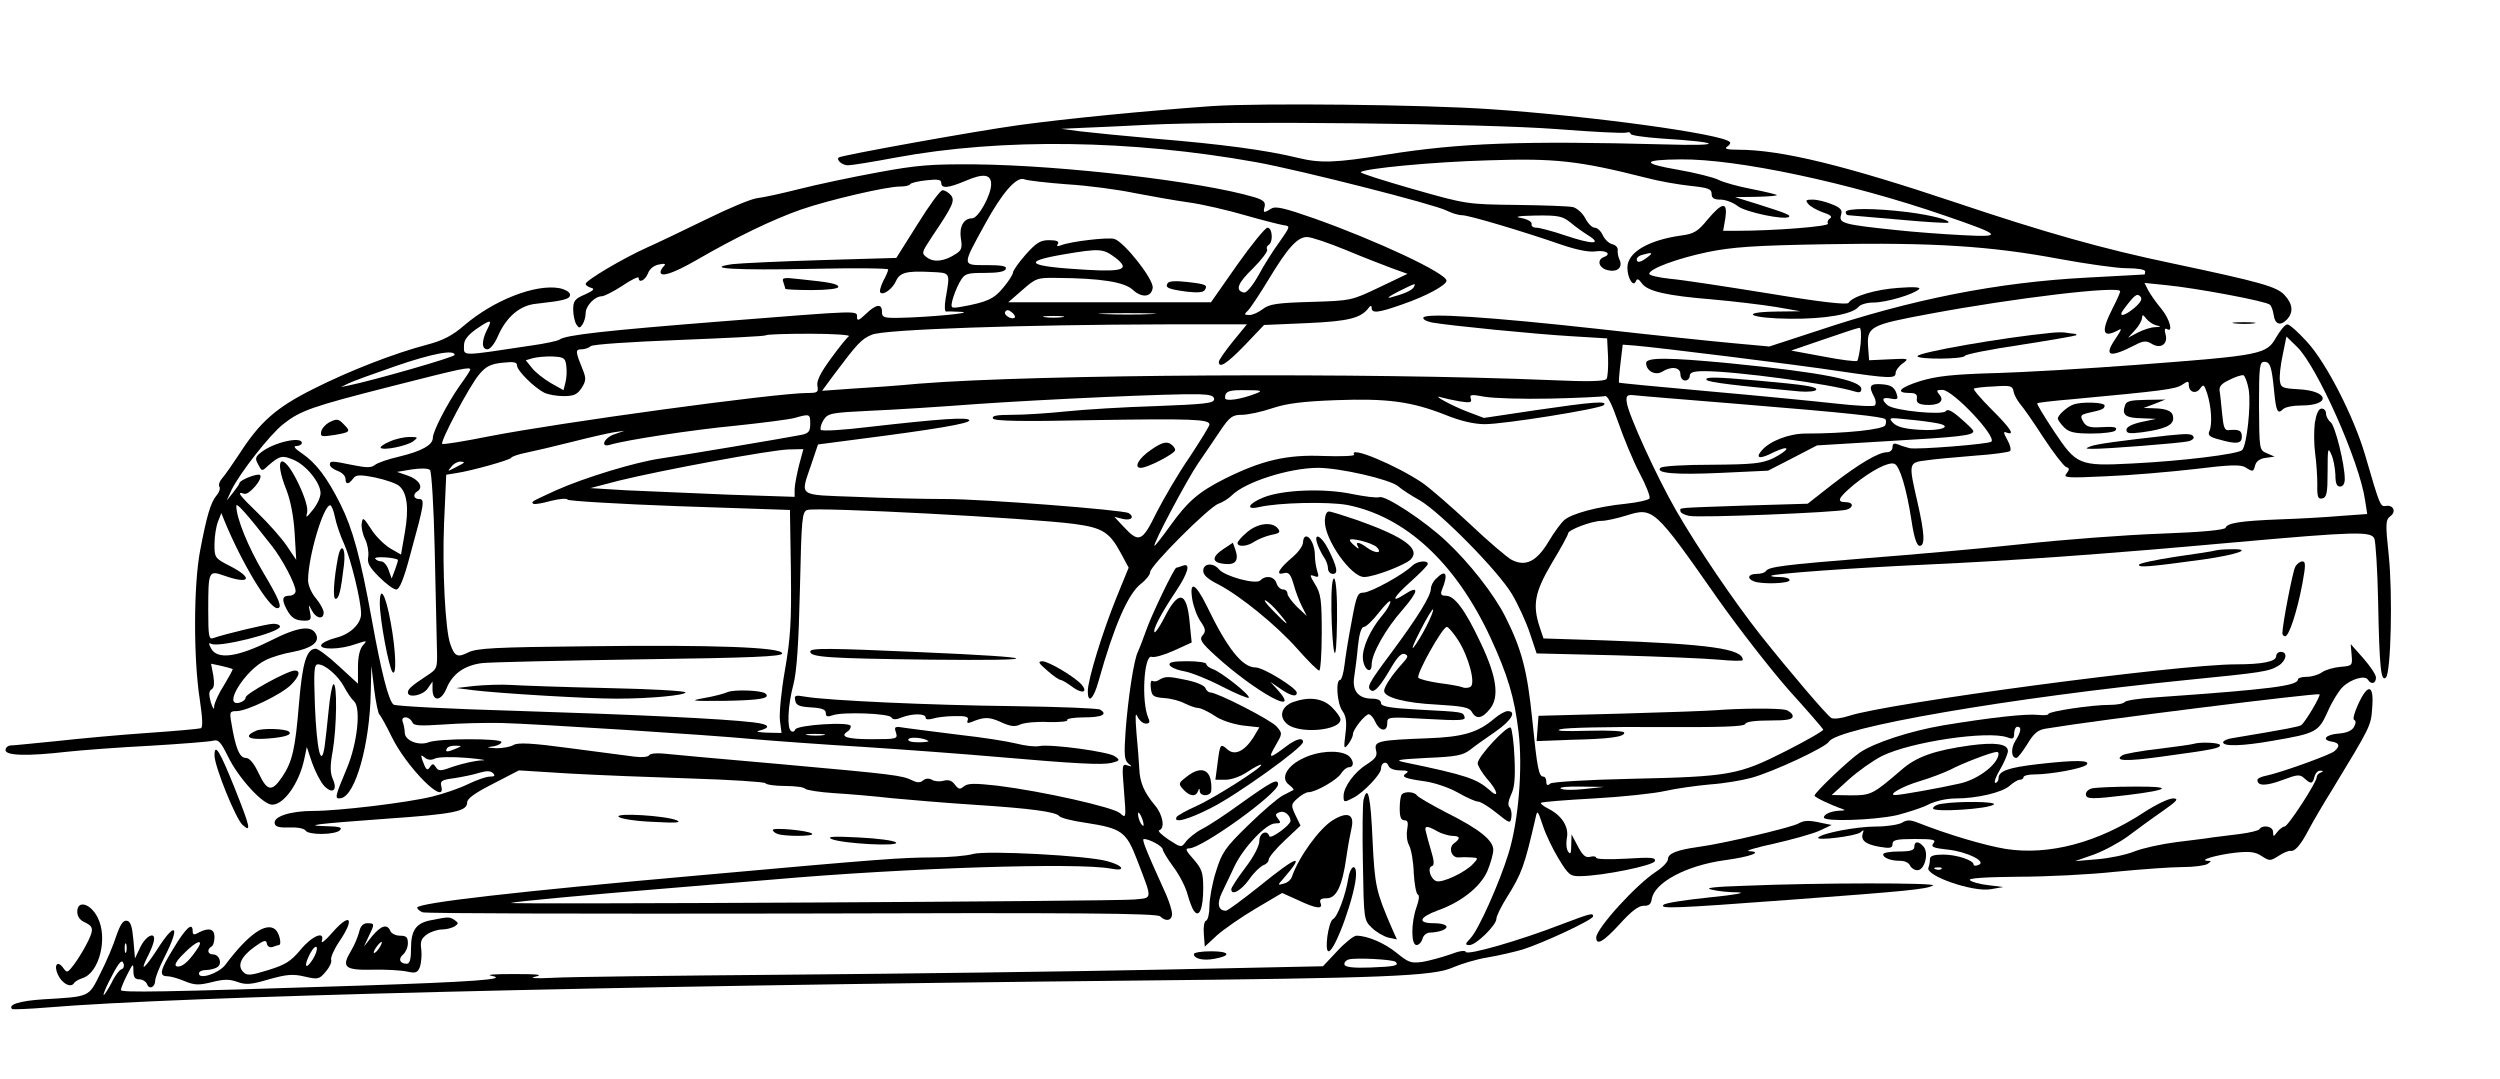 <?xml version="1.0" encoding="UTF-8" standalone="yes"?>
<svg version="1.0" xmlns="http://www.w3.org/2000/svg" width="600pt" height="259pt" viewBox="0 0 800 346" preserveAspectRatio="xMidYMid meet">
  <g transform="translate(0,346) scale(0.1,-0.1)" fill="#000000" stroke="none">
    <path d="M3880 3120 c-210 -15 -467 -40 -620 -61 -139 -19 -571 -97 -579 -104
-8 -8 12 -25 30 -25 11 0 80 11 154 25 341 63 754 57 1155 -15 143 -26 571
-135 610 -155 16 -8 38 -15 50 -15 22 0 196 -52 320 -95 47 -16 87 -24 107
-21 34 5 54 -8 28 -18 -24 -9 -17 -35 11 -42 31 -8 50 8 39 33 -5 10 -7 24 -6
31 1 8 -6 16 -17 19 -11 2 -25 16 -31 29 -6 13 -17 24 -26 24 -8 0 -21 13 -30
30 -8 16 -26 32 -39 36 -13 3 -95 6 -182 7 -158 2 -160 2 -332 51 -94 27 -170
51 -167 54 12 12 232 33 410 38 212 7 288 -1 505 -56 41 -11 105 -22 143 -26
56 -6 67 -10 67 -25 0 -14 7 -19 29 -19 15 0 40 -9 55 -21 24 -19 152 -46 164
-34 6 5 -7 11 -102 41 l-71 22 69 1 c38 1 67 3 65 6 -3 2 -40 11 -81 19 -42 8
-89 21 -105 29 -15 8 -75 23 -132 33 -117 20 -114 32 9 33 181 2 543 -75 847
-180 184 -63 190 -70 58 -63 -60 3 -155 10 -210 16 -173 18 -188 22 -180 49 5
15 -1 23 -29 34 -19 8 -47 15 -62 15 -22 0 -24 -2 -14 -14 6 -8 28 -20 47 -27
23 -7 31 -14 23 -19 -7 -4 -10 -12 -7 -17 6 -9 -172 -23 -292 -23 l-44 0 7 40
c8 54 -9 53 -57 -4 -31 -38 -44 -46 -84 -51 -106 -15 -173 -54 -173 -103 0
-34 19 -64 27 -44 4 10 9 8 19 -6 18 -26 79 -40 226 -52 68 -6 159 -17 203
-24 l80 -14 -80 -1 c-122 -2 -80 -22 47 -23 111 -1 199 14 219 38 6 8 28 14
48 14 40 0 129 26 146 43 7 6 -16 8 -66 4 -74 -5 -147 -27 -160 -48 -4 -7 -87
2 -255 30 -137 22 -279 44 -316 47 -38 4 -68 11 -68 16 0 16 88 49 188 70 80
16 148 21 383 25 339 6 524 -6 743 -47 87 -16 185 -30 217 -30 33 0 59 -4 59
-10 0 -5 -1 -10 -2 -10 -2 0 -84 -5 -183 -10 -288 -15 -563 -69 -870 -172
l-150 -49 -120 11 c-66 6 -257 26 -425 45 -354 39 -554 52 -564 37 -3 -5 8
-12 27 -16 57 -10 328 -37 447 -44 l115 -7 3 -60 c1 -33 -1 -65 -5 -70 -6 -8
-62 -9 -173 -4 -596 25 -1653 19 -2030 -11 -63 -6 -159 -13 -214 -16 l-98 -7
36 49 c78 104 90 117 124 131 40 17 485 32 940 33 l262 0 -45 -55 c-25 -31
-45 -60 -45 -65 0 -23 26 -6 84 54 l61 64 138 6 c135 6 174 16 199 51 5 6 8 5
8 -2 0 -19 22 -16 101 12 75 26 139 61 139 75 0 24 -225 129 -425 200 -95 33
-123 40 -137 31 -24 -15 -27 -14 -21 7 3 14 -4 21 -34 30 -168 50 -612 102
-893 105 -142 1 -186 -2 -315 -26 -82 -15 -195 -39 -250 -53 -55 -14 -115 -27
-133 -29 -18 -1 -92 -32 -165 -68 -72 -35 -157 -76 -189 -90 -76 -34 -198
-106 -198 -117 0 -5 8 -10 18 -13 12 -3 7 -9 -20 -21 -33 -14 -38 -21 -38 -49
0 -17 5 -39 10 -47 9 -13 11 -13 20 0 5 8 10 24 10 36 0 23 29 54 51 54 8 0
38 15 67 34 28 19 52 31 52 25 0 -18 21 -8 30 15 5 14 19 25 35 28 19 4 23 2
16 -5 -6 -6 -11 -15 -11 -19 0 -18 40 -5 115 38 128 74 244 130 335 162 90 31
278 75 320 74 14 0 27 3 30 7 3 5 26 10 53 13 36 4 47 2 47 -8 0 -20 23 -17
80 7 56 24 80 20 80 -12 0 -34 -41 -109 -61 -109 -27 0 -42 -27 -36 -65 5 -29
2 -38 -16 -49 -36 -24 -70 -28 -92 -12 -19 14 -19 15 16 68 66 98 74 115 60
132 -8 9 -19 16 -27 16 -7 0 -43 -49 -80 -109 l-68 -108 -241 -7 c-132 -4
-260 -10 -285 -13 -95 -14 13 -20 258 -15 133 3 242 2 242 -2 0 -4 -7 -21 -16
-37 -8 -17 -13 -34 -9 -37 9 -10 39 12 50 37 12 27 34 33 110 29 66 -3 64 1
49 -86 -4 -24 -3 -42 2 -41 5 1 27 0 49 -1 44 -3 -102 -17 -197 -19 -52 -1
-58 1 -58 19 0 28 -19 25 -52 -7 -22 -21 -28 -23 -28 -10 0 22 16 22 -429 -13
-379 -30 -506 -44 -525 -59 -6 -4 -47 -13 -91 -19 -232 -35 -215 -35 -215 2 0
16 13 32 38 50 48 33 54 33 36 -1 -18 -36 -18 -63 1 -63 9 0 24 19 34 43 27
61 70 98 122 103 90 10 109 15 109 29 0 8 -15 17 -34 21 -77 14 -210 -38 -305
-119 -38 -33 -69 -49 -119 -62 -106 -28 -248 -83 -365 -142 -118 -59 -171
-105 -237 -208 -22 -33 -46 -68 -55 -78 -9 -10 -13 -22 -9 -28 3 -6 -1 -18 -9
-27 -19 -22 -32 -66 -53 -177 -21 -109 -22 -345 -1 -479 9 -61 10 -89 3 -91
-6 -2 -83 -9 -171 -15 -88 -6 -218 -18 -290 -26 -72 -7 -138 -14 -147 -14 -10
0 -18 -7 -18 -15 0 -18 70 -20 200 -5 47 5 166 14 265 19 99 6 189 13 200 16
17 5 25 -3 48 -50 34 -70 112 -155 142 -155 38 0 87 70 103 147 l8 38 17 -51
c10 -28 27 -61 38 -73 27 -29 45 -15 28 22 -8 19 -9 41 0 89 13 76 15 222 2
214 -4 -3 -11 -40 -15 -83 -4 -43 -10 -95 -13 -117 -11 -71 -25 -11 -31 130
-4 115 -3 134 10 134 23 0 66 -38 84 -73 9 -17 23 -38 32 -46 22 -22 10 -134
-23 -213 -40 -95 -41 -101 -19 -97 46 9 92 173 95 339 l2 85 9 -75 c5 -41 13
-77 16 -80 4 -3 22 -35 40 -72 48 -99 177 -228 159 -158 -4 16 2 20 42 25 25
4 61 11 79 17 24 7 37 7 45 -1 8 -8 5 -11 -10 -11 -12 0 -43 -11 -70 -24 -26
-13 -78 -31 -115 -40 -82 -20 -300 -46 -382 -46 -72 0 -128 -18 -123 -40 2
-11 14 -14 47 -13 26 1 47 -3 52 -10 9 -15 95 -14 110 1 9 9 -1 12 -42 13 -78
2 -42 7 191 24 219 15 259 24 259 52 0 13 26 31 83 60 l83 43 160 -10 c87 -5
264 -12 392 -16 128 -4 235 -11 238 -15 3 -5 32 -9 64 -9 32 0 61 -4 64 -9 3
-4 45 -11 93 -14 49 -3 131 -10 183 -16 52 -5 170 -15 262 -21 187 -12 267
-23 277 -37 3 -5 41 -15 84 -21 116 -18 130 -28 165 -119 50 -131 51 -121 -10
-127 -60 -6 -2021 -16 -1998 -11 17 5 271 28 480 45 74 6 236 20 360 30 433
38 982 55 1084 35 50 -10 41 10 -12 24 -64 18 -388 35 -430 23 -20 -6 -79 -11
-131 -11 -102 -1 -153 -4 -741 -57 -588 -52 -910 -89 -910 -104 0 -5 8 -11 17
-15 10 -4 543 -5 1185 -4 914 3 1170 1 1180 -9 18 -18 38 -14 38 8 0 11 -9 39
-19 62 -67 148 -79 178 -71 178 17 0 60 -23 60 -33 0 -5 15 -30 34 -56 19 -25
39 -64 45 -86 6 -22 15 -47 21 -55 17 -25 30 7 30 72 0 50 -4 62 -31 93 -25
28 -28 35 -14 35 41 0 285 176 285 205 0 21 -20 10 -125 -65 -44 -32 -97 -67
-119 -78 -21 -11 -44 -30 -52 -41 -14 -19 -15 -19 -55 7 -22 15 -36 28 -30 30
19 6 12 49 -13 79 -36 43 -49 74 -51 118 -1 22 -5 74 -9 115 -4 53 -4 68 3 53
6 -13 18 -23 27 -23 12 0 14 5 8 18 -23 52 -14 205 11 196 8 -3 40 6 71 20
l57 26 -6 60 c-9 106 -36 111 -83 17 -14 -27 -28 -47 -30 -44 -7 7 21 60 67
129 41 61 50 95 23 84 -9 -3 -17 -6 -20 -6 -7 0 -81 -154 -98 -204 -9 -26 -21
-56 -25 -65 -13 -23 -32 -149 -40 -256 -5 -74 -4 -92 9 -103 13 -10 13 -11 -3
-6 -17 6 -18 1 -11 -82 7 -88 7 -89 -13 -71 -22 19 -248 70 -393 88 -73 8 -94
8 -107 -2 -13 -11 -17 -10 -29 5 -9 13 -20 17 -36 13 -13 -4 -30 -2 -38 3 -9
5 -19 5 -28 -2 -9 -8 -19 -8 -35 0 -33 16 -55 19 -422 52 -187 16 -357 32
-377 34 -21 2 -41 0 -44 -5 -3 -6 -24 -8 -47 -5 -23 3 -116 15 -206 27 -126
17 -169 19 -183 10 -10 -6 -35 -10 -55 -10 -31 2 -33 3 -10 6 15 2 27 9 27 14
0 12 -202 12 -234 -1 -32 -12 -76 6 -76 31 0 9 -3 24 -6 33 -4 10 -1 16 9 16
8 0 17 -7 21 -15 4 -12 21 -13 98 -8 51 4 136 6 188 5 114 -3 663 -38 810 -52
58 -5 218 -17 355 -25 138 -9 324 -23 415 -31 265 -23 345 -27 376 -20 27 7
28 9 11 21 -20 15 -205 40 -242 33 -14 -3 -47 1 -74 8 -28 7 -110 20 -183 28
-73 9 -150 19 -172 22 -35 6 -38 5 -31 -15 6 -20 3 -21 -79 -21 -78 0 -103 8
-76 25 6 3 10 11 10 17 0 15 -173 4 -178 -11 -2 -6 -8 -9 -13 -5 -14 8 -11 82
7 149 11 42 17 133 21 307 5 229 7 248 24 253 31 10 714 -26 857 -45 88 -12
111 -26 146 -90 l27 -50 -40 -98 c-44 -109 -91 -261 -91 -298 0 -43 19 -25 35
34 49 175 94 278 135 310 17 13 30 30 30 38 0 20 189 209 219 219 12 4 32 16
43 27 43 43 185 88 276 88 70 0 231 -37 257 -59 11 -10 42 -30 69 -45 66 -38
253 -228 296 -301 19 -32 45 -88 57 -124 l22 -66 253 -6 c139 -4 288 -10 331
-14 42 -4 77 -5 77 -1 0 36 -107 51 -447 63 l-192 6 -12 36 c-24 72 -16 113
39 206 29 48 52 90 52 95 0 11 76 40 107 40 14 0 50 8 79 17 87 27 89 26 294
-267 67 -95 170 -227 228 -293 59 -65 108 -122 110 -126 1 -4 -53 -35 -120
-69 -152 -77 -179 -82 -498 -89 -139 -3 -250 -10 -257 -15 -9 -8 -13 -6 -13 6
0 9 -4 16 -9 16 -15 0 -20 24 -36 183 -16 158 -34 226 -87 331 -36 71 -115
172 -189 241 -70 66 -196 148 -214 141 -8 -3 -47 2 -87 10 -89 19 -224 14
-285 -11 -48 -19 -59 -41 -15 -31 64 15 223 18 284 7 186 -37 346 -184 458
-423 56 -121 78 -194 91 -304 14 -117 0 -286 -32 -390 -29 -94 -96 -245 -122
-272 -18 -19 -18 -22 -3 -22 21 0 86 64 86 84 0 9 15 39 33 68 49 78 57 102
92 253 6 29 7 29 24 -22 9 -28 32 -76 51 -107 31 -51 37 -56 70 -55 72 1 233
34 238 48 4 12 -12 13 -92 8 -53 -3 -96 -2 -96 3 0 4 -9 6 -19 3 -15 -4 -24 4
-40 34 l-20 38 -1 -35 c0 -27 -3 -31 -10 -20 -6 8 -7 28 -4 43 7 35 -15 71
-57 93 -17 8 -29 18 -26 20 2 3 78 9 169 14 91 5 194 16 229 24 35 8 100 17
144 21 44 3 103 13 132 21 70 19 239 98 249 116 28 46 581 141 1149 198 242
24 262 27 293 46 25 16 30 44 7 44 -8 0 -15 -6 -15 -14 0 -17 -44 -26 -129
-26 -187 0 -1115 -124 -1240 -165 -24 -8 -49 -11 -57 -7 -14 8 -131 145 -228
267 -85 108 -201 279 -269 397 -63 109 -155 311 -159 348 -3 21 1 25 22 23 14
-2 165 -14 335 -28 355 -29 464 -41 472 -49 3 -3 3 -11 0 -19 -5 -14 -128 -27
-255 -27 -54 0 -116 -24 -142 -55 -21 -25 -5 -28 39 -5 23 11 41 16 41 11 0
-5 -19 -18 -42 -30 -37 -17 -64 -20 -198 -21 -85 0 -158 -4 -164 -10 -17 -17
47 -23 196 -16 l149 7 78 40 79 41 232 14 c226 13 271 18 269 32 0 4 -19 22
-41 41 -27 24 -42 31 -47 23 -9 -14 -166 1 -187 19 -21 18 -17 27 11 21 23 -4
24 -2 17 19 -7 18 -18 25 -46 27 -38 3 -44 -5 -25 -40 6 -11 7 -24 2 -28 -4
-4 -60 -1 -123 6 -63 7 -245 25 -404 39 -159 14 -291 27 -293 28 -1 2 1 30 5
63 l7 59 40 -3 c72 -6 517 -61 655 -82 162 -24 180 -24 180 -6 0 8 10 22 23
31 21 16 19 16 -43 13 l-65 -3 -3 40 c-5 68 4 73 198 109 273 51 610 91 610
72 0 -4 -11 -29 -25 -56 -37 -73 -32 -95 16 -70 16 9 15 6 -6 -26 -39 -57 -20
-63 65 -19 23 12 34 13 49 4 29 -19 54 -4 47 27 -5 17 -3 23 4 19 21 -13 9 32
-18 65 -16 19 -35 46 -42 59 l-12 24 68 -7 c95 -9 325 -52 334 -63 5 -4 10
-19 12 -32 4 -31 21 -37 42 -16 22 23 20 50 -7 79 -25 27 -74 41 -357 101
-226 47 -412 100 -695 195 -355 119 -561 170 -700 170 -35 0 -46 3 -35 10 8 5
12 12 8 15 -25 26 -451 84 -768 105 -216 15 -740 20 -890 10z m1105 -74 c115
-9 215 -14 222 -11 7 2 13 1 13 -4 0 -5 44 -11 98 -15 197 -12 206 -25 12 -19
-457 12 -656 5 -894 -33 -162 -26 -209 -28 -283 -10 -102 25 -247 44 -453 61
-102 9 -212 20 -245 24 l-60 8 65 3 c36 1 133 6 215 10 256 13 1076 4 1310
-14z m-1570 -177 c66 -4 163 -17 215 -28 52 -10 131 -24 174 -30 44 -6 125
-25 180 -41 56 -16 111 -30 124 -32 22 -3 21 -4 -13 -53 -20 -27 -51 -76 -68
-108 -19 -34 -38 -56 -46 -55 -30 6 -21 30 29 78 28 28 48 55 45 60 -3 5 -1
11 5 15 15 9 12 55 -4 55 -7 0 -51 -54 -97 -119 l-84 -120 -325 0 -325 0 45
39 c43 38 48 40 110 39 141 -1 217 -13 244 -38 29 -27 60 -24 64 6 4 27 -91
147 -123 157 -20 6 -139 -8 -170 -20 -13 -5 -16 -4 -11 4 5 8 -4 12 -28 12
-28 0 -41 -8 -75 -46 -23 -26 -41 -52 -41 -58 0 -6 -14 -28 -31 -48 -29 -36
-52 -47 -137 -62 -31 -5 -32 -4 -26 22 4 15 14 41 23 57 16 28 21 30 81 30 41
0 65 4 67 13 4 9 -13 12 -62 12 -79 0 -79 -4 -6 129 56 103 103 157 128 146
10 -4 72 -11 138 -16z m1612 -122 c15 -13 42 -32 58 -42 46 -29 12 -29 -74 0
-41 14 -83 25 -93 25 -10 0 -17 5 -15 12 1 7 -13 15 -33 19 -25 4 -11 7 47 8
71 1 85 -2 110 -22z m-721 -88 c55 -23 122 -49 149 -59 l50 -18 -90 -43 c-90
-43 -91 -43 -220 -47 -108 -3 -134 -7 -154 -23 -13 -10 -32 -19 -43 -19 -17 0
-18 2 -4 15 8 8 37 52 65 98 62 103 93 137 124 137 14 0 69 -19 123 -41z
m-738 -25 c48 -37 28 -46 -93 -39 -191 11 -211 26 -69 50 113 19 123 18 162
-11z m1706 1 c-22 -17 -34 -19 -34 -6 0 5 8 12 18 14 32 9 36 7 16 -8z m-749
-96 c-7 -11 -33 -22 -75 -33 -14 -3 -2 5 25 19 57 28 58 29 50 14z m2312 -65
c-33 -28 -56 -33 -36 -6 36 48 43 52 53 42 8 -8 3 -18 -17 -36z m-3591 -32
c-9 -9 -37 8 -31 18 5 8 11 7 21 -1 8 -6 12 -14 10 -17z m437 11 c-40 -2 -107
-2 -150 0 -43 1 -10 3 72 3 83 0 118 -2 78 -3z m-285 -10 c-16 -2 -40 -2 -55
0 -16 2 -3 4 27 4 30 0 43 -2 28 -4z m3507 -26 c18 -4 17 -5 -3 -6 -13 0 -37
-8 -55 -17 l-32 -17 23 25 c12 13 22 31 22 39 1 11 3 11 13 -2 7 -9 21 -19 32
-22z m-947 -57 c-3 -28 -8 -53 -11 -57 -4 -3 -53 3 -109 14 l-103 19 105 36
c58 20 109 37 114 37 5 1 6 -22 4 -49z m-3244 22 c-6 -4 -32 -36 -58 -72 -33
-45 -46 -71 -43 -87 4 -21 0 -23 -32 -23 -100 0 -796 -95 -1021 -139 -80 -16
-147 -27 -150 -24 -7 7 88 187 119 223 21 25 36 33 74 37 37 4 47 2 47 -9 0
-16 54 -70 87 -87 12 -6 40 -11 62 -11 33 0 44 5 58 26 14 22 15 31 4 58 -24
59 -25 66 -4 66 10 0 24 5 29 10 6 6 129 14 284 20 150 6 276 12 278 15 3 3
66 5 141 5 75 0 131 -4 125 -8z m-1264 -60 c0 -7 -258 -81 -340 -98 l-25 -5
25 12 c14 7 81 31 150 55 119 41 190 54 190 36z m358 -36 c2 -15 1 -39 -3 -53
l-6 -24 -41 23 c-22 13 -49 34 -60 48 l-20 25 24 7 c12 3 41 6 63 5 36 -2 40
-5 43 -31z m-308 -11 c0 -3 -15 -26 -34 -52 -40 -57 -86 -146 -86 -167 0 -23
-37 -43 -108 -60 -35 -8 -70 -20 -78 -27 -11 -9 -27 -9 -71 0 -69 14 -73 14
-73 1 0 -6 11 -15 25 -20 14 -5 25 -16 25 -25 0 -19 10 -19 24 0 9 13 20 14
71 4 33 -7 68 -19 77 -27 26 -22 32 -72 18 -151 l-12 -69 -35 20 c-19 12 -47
39 -61 62 -24 37 -27 39 -30 18 -2 -12 3 -35 11 -51 8 -16 12 -41 10 -55 -4
-21 3 -34 35 -66 22 -22 46 -40 55 -40 10 0 24 33 45 113 45 163 47 177 28
177 -18 0 -21 16 -5 25 20 13 4 38 -31 50 l-35 12 48 8 c28 4 52 4 58 -2 5 -5
12 -119 15 -254 3 -134 6 -275 7 -314 2 -69 2 -69 -33 -92 -47 -31 -60 -42
-60 -53 0 -19 48 -10 63 12 l16 23 0 -27 c1 -39 28 -36 45 5 19 47 58 74 114
81 26 3 253 8 505 12 360 5 457 9 457 19 0 20 -221 28 -623 23 -297 -3 -357
-6 -384 -20 -34 -17 -43 -13 -57 27 -16 44 -26 240 -20 387 l7 156 31 5 c48 7
170 41 177 49 3 5 25 12 50 17 24 5 89 20 144 34 55 14 116 28 135 31 l35 5
-32 -11 c-34 -11 -48 -44 -15 -34 49 15 264 48 401 61 86 9 172 20 191 25 49
14 50 13 50 -19 0 -24 -5 -30 -27 -35 -45 -9 -383 -66 -453 -76 -82 -12 -243
-61 -335 -102 -80 -37 -80 -36 -73 -43 2 -3 28 1 56 9 28 7 53 9 54 4 2 -4
163 -14 358 -21 l355 -12 3 -195 c2 -164 -1 -214 -19 -318 -12 -68 -19 -141
-16 -163 l5 -39 -46 1 c-26 1 -38 3 -27 6 41 10 35 21 -17 27 -100 12 -383 25
-763 37 -209 6 -385 15 -391 20 -16 13 -39 103 -69 269 -37 204 -62 295 -101
373 -43 86 -78 132 -123 163 -24 16 -30 24 -18 24 9 0 17 5 17 10 0 22 -89 2
-129 -29 -20 -15 -22 -21 -11 -40 12 -23 12 -23 33 -3 36 31 44 33 80 18 41
-17 87 -74 87 -107 0 -13 -11 -37 -25 -54 -21 -26 -23 -27 -18 -8 3 15 -7 49
-28 93 -51 106 -82 88 -38 -22 13 -33 23 -86 26 -138 l5 -85 -31 46 c-17 25
-58 71 -91 103 -61 59 -71 72 -45 63 15 -6 62 49 51 60 -6 7 -66 -16 -66 -26
0 -3 -10 -17 -21 -31 l-20 -25 16 35 c26 53 122 176 165 210 56 44 90 56 345
121 228 58 255 64 255 54z m2521 -76 c-51 -20 -101 -27 -101 -15 0 22 12 26
69 25 47 0 52 -2 32 -10z m-136 -19 c0 -13 -30 -16 -185 -22 -102 -3 -232 -11
-289 -17 -57 -6 -134 -11 -173 -11 -50 0 -67 -3 -62 -12 5 -8 90 -10 323 -5
313 5 371 3 371 -14 0 -5 -29 -52 -64 -105 -36 -52 -83 -133 -106 -178 -46
-94 -56 -98 -106 -44 l-29 31 28 -7 c26 -6 38 6 18 19 -18 10 -464 45 -587 45
-66 0 -196 3 -287 7 -190 7 -179 -1 -144 103 l22 65 130 17 c242 31 355 50
355 60 0 12 -95 5 -323 -21 -82 -10 -150 -14 -153 -9 -3 5 1 19 9 32 14 21 24
23 149 29 73 3 230 13 348 22 219 15 614 33 705 31 37 -1 50 -5 50 -16z m1079
2 c88 2 167 6 174 8 8 3 22 -25 43 -85 17 -49 47 -122 68 -162 21 -39 35 -76
32 -81 -3 -5 -37 -13 -75 -17 -91 -9 -176 -32 -199 -53 -10 -9 -33 -40 -50
-69 -38 -63 -73 -81 -118 -58 -15 8 -76 60 -135 116 -59 55 -126 113 -150 130
-84 57 -239 122 -220 91 2 -4 -42 -6 -99 -4 -118 5 -197 -14 -316 -73 -85 -43
-119 -73 -175 -151 -25 -35 -48 -64 -50 -64 -9 0 105 214 140 265 19 28 51 74
70 103 31 46 40 52 70 52 18 0 62 9 97 21 48 16 100 22 205 26 163 6 241 -4
350 -47 49 -20 93 -30 127 -30 62 0 368 49 381 61 16 15 -39 10 -217 -16
l-167 -25 -53 20 c-52 20 -119 57 -84 46 10 -3 37 -9 60 -13 33 -5 39 -4 35 9
-5 13 1 14 44 6 28 -5 123 -8 212 -6z m1239 -79 c54 -10 12 -26 -57 -21 -47 3
-71 9 -84 22 -16 17 -14 18 48 11 36 -3 78 -9 93 -12z m-3649 -135 c-7 -29
-14 -64 -14 -77 l0 -24 -212 7 c-117 5 -265 11 -328 14 l-115 7 92 24 c129 32
488 99 545 100 l46 1 -14 -52z m-1075 8 c-2 -2 -15 -9 -29 -16 -23 -12 -24
-12 -11 3 7 10 20 17 29 17 8 0 13 -2 11 -4z m-616 -265 c34 -43 77 -124 77
-146 0 -8 -9 -15 -20 -15 -23 0 -25 -12 -9 -43 15 -28 28 -37 58 -37 20 0 22
4 17 28 -5 25 -5 26 6 5 13 -26 38 -31 38 -7 0 9 -11 29 -25 46 -14 16 -25 42
-25 57 0 75 49 241 71 241 4 0 11 -17 15 -37 4 -21 17 -60 30 -88 21 -47 54
-181 54 -223 0 -32 -35 -66 -81 -77 -23 -6 -44 -16 -47 -23 -5 -16 62 -15 111
3 36 12 38 12 23 -4 -10 -11 -16 -36 -16 -70 l0 -53 -61 56 c-33 31 -67 56
-74 56 -30 0 -43 -45 -54 -175 -12 -146 -21 -187 -54 -236 -33 -49 -48 -46
-75 11 -16 34 -30 50 -42 50 -20 0 -33 33 -46 113 -6 34 -5 37 17 37 33 0 144
54 174 84 27 27 32 46 13 46 -22 1 -158 -74 -158 -86 0 -7 -9 -14 -20 -17 -56
-14 19 106 85 137 18 9 57 21 87 26 57 11 84 30 75 53 -13 34 -56 29 -149 -18
-105 -52 -169 -61 -189 -24 -8 15 -8 19 0 15 22 -14 221 36 221 55 0 5 -9 9
-21 9 -20 0 -160 -34 -193 -46 -14 -5 -16 6 -16 89 0 127 1 129 52 111 82 -29
94 -8 18 31 -49 25 -50 27 -50 70 0 24 5 56 11 72 l11 28 10 -25 c56 -136 143
-280 169 -280 18 0 8 26 -45 115 -48 81 -86 174 -86 213 0 12 31 -22 113 -127z
m405 -46 c1 -1 -3 -15 -9 -31 l-11 -29 -10 28 c-5 15 -16 27 -23 27 -8 0 -16
4 -20 9 -4 8 63 4 73 -4z m-530 -350 c2 -1 -11 -24 -27 -51 -17 -26 -31 -57
-32 -68 0 -14 -4 -9 -11 13 -7 25 -6 36 3 41 8 5 9 20 5 45 l-7 37 33 -7 c18
-4 34 -9 36 -10z m1895 -212 c-13 -2 -35 -2 -50 0 -16 2 -5 4 22 4 28 0 40 -2
28 -4z m336 -19 c2 -2 -12 -4 -33 -4 -22 0 -35 4 -31 10 5 9 52 4 64 -6z
m-1514 -24 c-28 -12 -37 -12 -30 0 3 6 16 10 28 9 21 0 21 -1 2 -9z m-68 -32
c10 5 56 6 103 2 47 -4 68 -8 46 -8 -21 -1 -60 -10 -88 -19 -43 -16 -50 -16
-58 -3 -8 12 -11 13 -19 1 -9 -14 -13 -10 -25 23 -5 16 -4 17 8 7 10 -8 21 -9
33 -3z m3683 -98 c-36 -4 -69 -3 -74 2 -6 4 24 7 65 6 l74 -1 -65 -7z m-1411
-115 c0 -5 -4 -3 -9 5 -5 8 -9 22 -9 30 0 16 17 -16 18 -35z"/>
    <path d="M3736 2552 c-9 -14 1 -19 60 -27 35 -4 54 -3 59 5 10 16 5 19 -57 26
-35 4 -58 3 -62 -4z"/>
    <path d="M1050 2107 c-14 -7 -26 -21 -28 -31 -3 -16 1 -17 40 -11 54 9 56 11
32 35 -16 17 -22 18 -44 7z"/>
    <path d="M1241 2044 c-19 -8 -31 -17 -28 -20 9 -9 83 6 104 21 17 13 16 14
-12 14 -16 0 -45 -6 -64 -15z"/>
    <path d="M1210 1525 c0 -50 29 -207 41 -220 13 -14 11 67 -6 159 -16 90 -35
123 -35 61z"/>
    <path d="M1515 1261 l-60 -7 55 -7 c83 -10 362 -27 459 -27 108 0 221 11 221
20 0 5 -114 11 -252 14 -139 3 -278 8 -308 10 -30 2 -82 0 -115 -3z"/>
    <path d="M2325 1241 c-11 -5 -45 -14 -75 -19 -49 -9 -42 -10 67 -9 113 2 146
8 130 23 -11 11 -101 14 -122 5z"/>
    <path d="M3683 2018 c-40 -27 -57 -58 -33 -58 22 0 110 46 110 57 0 7 -8 16
-17 21 -13 7 -30 1 -60 -20z"/>
    <path d="M1076 1673 c-14 -73 -17 -133 -8 -133 11 0 17 24 27 108 7 55 -9 76
-19 25z"/>
    <path d="M813 1117 c-41 -18 -25 -30 37 -25 54 4 80 12 69 22 -11 10 -87 12
-106 3z"/>
    <path d="M5910 2780 c0 -5 3 -10 8 -10 4 0 77 -7 162 -14 85 -8 157 -12 159
-10 8 8 -53 24 -131 34 -105 13 -198 13 -198 0z"/>
    <path d="M2504 2555 c3 -9 6 -19 6 -21 0 -2 38 -4 85 -4 47 0 85 4 85 10 0 10
-26 15 -124 25 -52 6 -58 5 -52 -10z"/>
    <path d="M7158 2423 c18 -2 45 -2 60 0 15 2 0 4 -33 4 -33 0 -45 -2 -27 -4z"/>
    <path d="M7291 2380 c-32 -57 -44 -59 -451 -90 -146 -11 -346 -23 -445 -26
-143 -4 -194 -10 -247 -26 -66 -21 -81 -38 -32 -38 18 0 24 -5 22 -17 -2 -14
5 -19 27 -21 42 -3 63 11 46 32 -12 14 -10 16 9 16 33 0 174 -149 157 -166 -8
-8 -237 -26 -262 -21 -11 3 -28 8 -37 12 -13 5 -18 3 -18 -9 0 -9 -8 -16 -18
-16 -27 0 -88 -36 -175 -103 l-79 -62 -202 -6 c-228 -8 -206 -6 -206 -18 0 -5
12 -12 28 -15 30 -7 476 11 505 20 23 7 22 24 -3 24 -31 0 -24 14 26 56 57 46
111 74 130 67 17 -6 39 -79 55 -183 8 -54 17 -80 26 -80 18 0 16 39 -7 140
-29 126 -29 127 28 134 26 4 95 10 155 15 59 4 110 11 114 15 4 4 0 20 -9 36
-13 23 -13 28 -2 23 28 -10 13 13 -48 74 -34 34 -60 64 -57 67 2 2 31 6 64 7
53 4 60 2 63 -16 2 -11 12 -29 21 -40 10 -11 44 -60 75 -108 32 -49 65 -91 72
-94 12 -4 12 -8 2 -21 -12 -14 1 -15 127 -9 77 3 204 14 283 23 113 14 147 15
163 6 25 -16 26 -15 32 7 3 12 16 21 33 23 l29 4 -25 11 c-24 10 -24 11 -25
152 0 127 2 141 17 141 19 0 24 -15 32 -99 6 -60 11 -70 28 -53 7 7 32 12 58
12 97 0 90 47 -8 52 -52 3 -57 5 -60 27 -2 14 2 51 9 83 l12 59 34 -33 c64
-62 200 -367 218 -491 l7 -45 -84 -6 c-45 -4 -132 -9 -193 -11 -131 -5 -172
-12 -177 -27 -3 -7 -72 -14 -209 -19 -112 -4 -310 -19 -439 -33 -129 -14 -352
-34 -496 -45 -273 -22 -321 -28 -330 -42 -3 -5 -16 -9 -30 -9 -27 0 -32 -15
-8 -24 26 -10 114 -7 114 4 0 6 -14 10 -32 10 -17 0 -29 2 -27 4 7 7 256 25
499 36 283 13 564 33 985 71 392 35 440 36 450 12 4 -10 10 -101 12 -203 4
-210 9 -258 25 -242 16 16 22 266 9 392 -11 102 -10 113 5 125 20 14 10 37
-14 33 -18 -3 -19 -1 -67 164 -36 122 -124 295 -186 362 -28 31 -56 56 -63 56
-7 0 -22 -18 -35 -40z m-89 -169 c8 -49 -6 -179 -21 -194 -13 -13 -191 -35
-352 -43 -171 -9 -179 -5 -251 103 -32 48 -56 88 -54 90 1 2 52 8 112 13 289
27 330 32 352 46 19 13 22 13 22 0 0 -23 22 -31 36 -12 11 15 13 14 23 -16 13
-41 17 -98 7 -120 -6 -13 0 -19 31 -27 56 -16 73 -14 73 9 0 20 -9 24 -42 21
-13 -2 -17 9 -21 51 -3 29 -6 62 -8 73 -3 15 5 25 31 37 19 10 39 16 45 15 5
-2 13 -23 17 -46z"/>
    <path d="M6805 2159 c-10 -30 3 -39 53 -40 l47 -2 -47 -10 c-31 -7 -48 -16
-48 -25 0 -12 10 -13 50 -8 72 10 100 22 100 45 0 22 -18 31 -63 32 l-32 1 35
13 35 14 -62 -1 c-52 -1 -64 -4 -68 -19z"/>
    <path d="M6640 2163 c-20 -7 -50 -34 -50 -45 0 -4 9 -17 20 -28 16 -16 33 -20
89 -20 39 0 73 5 76 10 7 11 -2 13 -57 10 -28 -1 -39 4 -47 19 -10 18 -8 21
16 27 46 10 53 13 53 24 0 10 -73 13 -100 3z"/>
    <path d="M6945 2064 c-162 -18 -233 -28 -250 -35 -18 -7 -17 -8 6 -8 38 -1
280 18 307 24 13 3 20 10 17 15 -6 10 -19 10 -80 4z"/>
    <path d="M6570 2393 c-155 -15 -430 -63 -430 -75 0 -11 147 -10 152 1 2 5 81
21 177 35 96 15 177 29 180 31 2 3 -1 5 -7 5 -5 0 -16 2 -24 3 -7 2 -29 2 -48
0z"/>
    <path d="M5270 2296 c0 -25 29 -41 51 -28 30 19 59 15 59 -8 0 -11 7 -20 15
-20 8 0 15 7 15 15 0 11 12 15 47 15 101 0 403 -41 481 -65 16 -5 22 -3 22 8
0 28 -128 53 -419 82 -197 19 -271 20 -271 1z"/>
    <path d="M5464 2242 c5 -8 101 -19 298 -37 26 -2 50 0 53 5 6 10 -33 16 -190
30 -135 12 -168 12 -161 2z"/>
    <path d="M7414 2104 c-3 -25 -3 -68 1 -97 4 -29 7 -74 7 -100 -1 -40 2 -48 16
-45 14 3 17 17 17 86 0 74 1 80 12 55 7 -15 12 -45 13 -65 0 -27 4 -38 15 -38
9 0 15 9 15 24 0 48 -31 171 -45 182 -8 6 -15 19 -15 28 0 9 -6 16 -14 16 -10
0 -17 -16 -22 -46z"/>
    <path d="M4240 1788 c0 -59 84 -178 126 -178 31 0 130 38 149 56 33 34 -19 72
-170 126 -44 15 -85 28 -92 28 -8 0 -13 -13 -13 -32z m166 -82 c21 -21 -4 -22
-32 -1 -24 18 -38 19 -28 3 5 -9 2 -9 -9 1 -9 7 -17 16 -17 19 0 10 71 -8 86
-22z"/>
    <path d="M3991 1754 c-17 -14 -31 -30 -31 -35 0 -14 33 -11 55 5 11 7 35 17
53 21 27 5 31 9 21 21 -18 22 -64 17 -98 -12z"/>
    <path d="M4170 1721 c0 -11 -15 -31 -32 -46 -44 -37 -58 -60 -31 -53 17 5 23
-2 33 -36 6 -22 18 -54 27 -71 l15 -30 -31 29 c-17 17 -31 36 -31 43 0 7 -6
13 -14 13 -8 0 -18 9 -21 20 -7 22 -34 27 -52 9 -14 -14 -114 13 -133 36 -18
22 -50 19 -50 -5 0 -14 15 -27 49 -44 69 -36 188 -132 256 -210 32 -36 62 -66
67 -66 4 0 8 55 8 121 0 106 -3 126 -21 155 -18 30 -19 33 -3 27 14 -5 16 -3
9 18 -4 13 -7 35 -7 49 0 29 -14 60 -28 60 -6 0 -10 -9 -10 -19z m-77 -227
c39 -46 30 -43 -18 7 -22 22 -33 37 -25 34 8 -4 28 -22 43 -41z"/>
    <path d="M4215 1719 c4 -13 14 -33 21 -44 8 -11 14 -27 14 -37 0 -10 7 -18 16
-18 18 0 13 23 -15 79 -21 42 -47 56 -36 20z"/>
    <path d="M3915 1700 c-39 -26 -38 -44 3 -48 36 -4 47 11 35 46 l-8 22 -30 -20z"/>
    <path d="M7095 1695 c-5 -2 -63 -11 -127 -20 -65 -10 -118 -21 -118 -26 0 -9
29 -7 205 17 112 16 164 35 90 33 -22 0 -44 -2 -50 -4z"/>
    <path d="M4520 1646 c-28 -28 -134 -86 -156 -86 -19 0 -23 -9 -38 -92 -10 -51
-20 -114 -23 -140 -3 -27 -10 -48 -14 -48 -15 0 -10 -75 7 -99 12 -17 15 -35
10 -74 -6 -48 -5 -50 9 -33 8 11 15 25 15 32 0 15 39 64 51 64 5 0 15 -11 21
-25 14 -30 38 -33 38 -4 0 21 2 21 126 14 105 -6 126 -5 122 6 -6 17 -2 16
-150 24 -91 5 -118 10 -118 21 0 9 -11 14 -29 14 -43 0 -64 25 -57 69 3 20 9
64 12 99 4 39 11 62 19 62 7 0 29 21 49 47 20 25 36 41 36 34 0 -7 -11 -27
-25 -43 -40 -47 -66 -106 -63 -140 3 -36 28 -51 28 -19 0 35 45 115 100 177
51 59 54 80 5 48 -46 -30 -36 -9 20 41 30 27 55 52 55 57 0 13 -35 9 -50 -6z"/>
    <path d="M7351 1642 c-8 -15 -41 -185 -41 -212 0 -6 4 -10 9 -10 12 0 38 78
55 168 11 60 11 72 0 72 -7 0 -18 -8 -23 -18z"/>
    <path d="M4596 1604 c-9 -8 -16 -23 -16 -31 0 -24 -44 -94 -127 -206 -74 -99
-80 -111 -64 -121 11 -7 31 17 65 76 19 32 32 45 42 41 13 -5 11 -10 -9 -32
-31 -34 -57 -73 -57 -86 0 -21 67 -39 168 -44 84 -5 105 -9 113 -23 14 -26 34
-22 59 10 30 38 21 103 -31 212 -49 104 -83 150 -111 150 -15 0 -18 4 -13 18
22 53 13 69 -19 36z m-30 -151 c-13 -26 -32 -57 -41 -68 -9 -11 0 13 21 53 20
40 39 71 41 68 2 -2 -7 -26 -21 -53z m101 -45 c34 -53 57 -139 40 -150 -7 -4
-19 -5 -27 -1 -8 3 -41 9 -74 13 -32 5 -62 12 -66 17 -9 9 77 163 91 163 5 0
21 -19 36 -42z"/>
    <path d="M4261 1503 c1 -59 5 -119 9 -133 5 -16 8 23 9 102 1 75 -3 129 -9
133 -6 4 -10 -32 -9 -102z"/>
    <path d="M3815 1538 c4 -24 16 -56 27 -71 16 -24 17 -31 6 -44 -11 -13 -5 -23
41 -65 126 -115 281 -201 199 -109 l-23 25 32 -22 c33 -23 53 -28 53 -13 0 15
-107 81 -132 81 -43 0 -91 61 -157 198 -36 73 -56 82 -46 20z"/>
    <path d="M7532 1360 c3 -34 2 -35 -36 -38 -22 -2 -49 -10 -60 -18 -11 -8 -33
-14 -48 -14 -16 0 -28 -4 -28 -8 0 -21 -88 -32 -458 -58 -50 -3 -95 -10 -98
-15 -3 -5 -25 -9 -49 -9 -58 0 -195 -21 -195 -29 0 -4 -15 -5 -34 -3 -37 4
-149 -8 -306 -34 -104 -18 -218 -55 -265 -87 -34 -23 -145 -128 -145 -138 0
-5 52 -30 90 -43 10 -3 7 -5 -7 -5 -29 -1 -53 -11 -53 -22 0 -14 157 -9 232 7
36 9 83 24 104 35 22 11 58 19 86 19 68 0 150 19 174 41 11 10 26 19 32 19 7
0 12 4 12 8 0 5 15 9 33 9 54 0 157 19 169 31 15 15 -34 16 -156 2 -95 -11
-126 -22 -126 -45 0 -8 -5 -15 -10 -15 -6 0 1 20 15 43 14 24 25 51 25 59 0
23 -40 29 -122 18 -114 -16 -171 -36 -219 -78 -92 -79 -97 -82 -163 -82 l-61
1 55 50 c30 27 78 61 106 75 93 46 339 82 402 60 18 -7 22 -5 22 13 0 11 5 21
10 21 15 0 12 -17 -6 -45 -15 -24 -14 -55 3 -55 5 0 20 20 35 44 21 35 34 46
60 50 168 28 869 115 877 110 5 -4 -47 -92 -59 -99 -8 -5 -43 -12 -217 -41
-18 -2 -33 -9 -33 -14 0 -14 63 -12 159 5 140 24 147 28 177 95 14 32 36 67
48 78 26 25 71 38 80 23 11 -17 26 -13 26 7 0 9 -19 37 -41 62 l-40 45 3 -35z
m-1132 -316 c0 -33 -65 -83 -124 -96 -66 -15 -190 -37 -206 -37 -29 -1 21 28
79 45 30 9 73 25 96 36 37 20 131 56 148 57 4 1 7 -2 7 -5z"/>
    <path d="M2590 1371 c0 -18 54 -22 385 -26 379 -4 365 7 -30 24 -294 13 -355
14 -355 2z"/>
    <path d="M3350 1310 c19 -17 38 -30 43 -30 4 0 21 -10 37 -22 31 -23 51 -19
31 6 -21 25 -107 76 -127 76 -15 -1 -12 -6 16 -30z"/>
    <path d="M3742 1328 c3 -7 23 -16 46 -20 23 -4 78 -26 122 -49 45 -23 83 -39
86 -36 7 7 -90 84 -116 92 -11 4 -20 11 -20 16 0 5 -27 9 -61 9 -44 0 -60 -3
-57 -12z"/>
    <path d="M3710 1281 c-8 -6 -18 -7 -23 -4 -5 3 -7 -8 -5 -23 3 -25 7 -29 41
-32 22 -1 52 -9 67 -17 16 -8 36 -15 44 -15 8 0 31 -11 51 -24 21 -15 58 -27
91 -32 l54 -6 -19 -32 c-28 -44 -60 -60 -83 -39 -23 20 -24 19 -32 -44 l-7
-53 33 0 c19 0 49 11 71 26 21 14 40 24 43 22 6 -7 -151 -107 -209 -133 -30
-13 -58 -29 -62 -34 -13 -22 35 -10 111 29 80 40 294 193 294 211 0 16 -22 10
-54 -14 -54 -41 -59 -40 -35 1 23 40 24 40 4 63 -19 21 -190 109 -213 109 -5
0 -12 6 -15 14 -3 8 -29 19 -57 25 -61 13 -71 13 -90 2z"/>
    <path d="M7553 1202 c-12 -26 -18 -48 -13 -50 6 -2 6 -11 0 -22 -7 -13 -24
-20 -50 -22 -42 -3 -56 -21 -20 -26 23 -4 26 -15 6 -31 -15 -12 -173 -69 -218
-78 -16 -3 -28 -9 -28 -14 0 -20 29 -19 80 0 48 18 56 19 70 6 22 -20 27 -19
33 5 3 11 11 20 19 19 10 0 10 -2 1 -6 -7 -2 -13 -9 -13 -15 0 -16 -92 -158
-103 -158 -5 0 -16 -8 -23 -17 -13 -17 -13 -17 -14 0 0 18 -34 24 -44 8 -3 -4
-31 -11 -63 -15 -32 -4 -71 -9 -88 -11 -16 -3 -68 -9 -115 -15 -47 -6 -107
-19 -135 -30 -27 -11 -81 -22 -120 -25 l-70 -6 60 21 c33 12 83 39 110 59 28
21 77 57 109 79 50 35 55 42 35 42 -14 0 -55 -20 -92 -44 -149 -98 -305 -139
-443 -118 -67 11 -183 45 -282 84 -26 10 -36 10 -52 0 -11 -6 -48 -12 -82 -12
-63 0 -173 -21 -186 -35 -11 -12 119 4 135 16 10 9 12 9 8 -2 -8 -23 8 -36 53
-44 35 -6 42 -4 42 9 0 13 13 16 71 16 59 0 70 -2 60 -14 -9 -11 -1 -15 46
-20 64 -7 126 -39 99 -49 -9 -4 -16 -3 -16 1 0 14 -55 32 -97 32 -30 0 -43 -4
-43 -14 0 -8 -2 -21 -5 -28 -10 -26 143 -79 200 -69 l40 7 -48 6 c-27 3 -53
10 -59 16 -6 6 44 10 154 11 89 0 231 7 313 16 83 8 179 15 215 15 36 0 72 5
80 10 13 9 13 10 0 10 -30 2 29 19 88 26 47 5 65 3 86 -11 25 -16 27 -16 54 1
15 10 32 17 38 16 14 -3 33 19 59 69 11 21 44 78 74 126 125 206 125 205 129
265 6 74 -14 78 -45 10z m-1336 -528 c-3 -3 -12 -4 -19 -1 -8 3 -5 6 6 6 11 1
17 -2 13 -5z"/>
    <path d="M2542 1214 c2 -15 13 -20 51 -22 34 -2 47 -7 47 -18 0 -12 5 -13 23
-7 31 11 179 6 187 -7 5 -8 15 -8 34 0 35 13 76 13 76 -1 0 -6 9 -7 23 -3 12
4 43 8 70 8 36 1 46 -2 42 -13 -4 -9 0 -11 12 -6 41 17 56 17 94 0 30 -14 45
-16 62 -8 13 6 53 10 90 8 36 -1 64 2 61 6 -3 5 22 9 55 9 57 0 76 10 50 25
-6 4 -130 9 -277 11 -268 3 -593 18 -666 30 -34 6 -38 5 -34 -12z"/>
    <path d="M4138 1209 c-38 -14 -47 -48 -18 -71 40 -32 170 -20 170 15 0 8 -13
25 -28 40 -30 29 -73 34 -124 16z"/>
    <path d="M5495 1183 c-22 -2 -159 -7 -305 -11 l-265 -7 -3 -40 -3 -41 108 4
c127 3 173 9 173 23 0 5 -46 8 -117 6 -76 -2 -107 -1 -88 5 17 5 156 8 310 7
202 -1 280 1 283 10 2 7 31 11 78 11 56 0 74 3 74 14 0 7 -10 16 -22 20 -24 6
-151 5 -223 -1z"/>
    <path d="M4782 1155 c-52 -44 -100 -58 -212 -62 -158 -6 -173 -9 -166 -38 5
-19 -1 -27 -30 -46 -38 -23 -74 -72 -74 -101 0 -21 1 -22 33 -5 32 17 87 75
87 92 0 20 17 27 24 10 3 -9 18 -15 38 -15 22 0 29 -3 19 -9 -18 -12 -5 -17
59 -26 30 -4 78 -20 106 -36 28 -16 57 -29 65 -29 8 0 34 -16 59 -36 43 -35
45 -35 48 -14 2 12 -1 27 -6 32 -6 6 -4 20 5 40 11 22 14 53 11 119 -2 48 -8
92 -12 96 -10 10 -106 -93 -106 -114 0 -8 14 -31 30 -50 35 -39 40 -66 8 -36
-41 36 -75 48 -273 89 -33 7 -22 9 72 14 95 4 116 8 140 27 15 12 52 38 81 58
50 35 68 65 38 65 -8 0 -28 -11 -44 -25z"/>
    <path d="M7025 1075 c-5 -2 -56 -9 -112 -16 -56 -6 -108 -16 -115 -20 -31 -19
11 -21 124 -5 169 23 188 27 188 37 0 8 -63 11 -85 4z"/>
    <path d="M680 1038 c0 -35 68 -203 90 -223 29 -26 25 -8 -26 120 -47 117 -64
145 -64 103z"/>
    <path d="M4173 1030 c-54 -24 -77 -65 -48 -86 10 -8 17 -15 14 -17 -2 -1 -17
-9 -33 -17 -16 -8 -66 -51 -112 -96 -74 -72 -84 -87 -103 -148 -12 -37 -21
-88 -21 -111 0 -24 -5 -45 -11 -47 -6 -2 -9 -21 -7 -43 l3 -40 40 37 c23 20
79 59 125 86 l83 49 51 -23 c59 -28 81 -30 72 -9 -4 11 2 15 20 15 31 0 50 39
63 132 5 35 13 78 17 95 9 43 -14 52 -61 23 -43 -27 -108 -116 -131 -182 -3
-9 -15 -19 -26 -21 -20 -6 -20 -5 -1 16 72 83 46 75 -75 -23 -55 -44 -104 -80
-109 -80 -25 0 -30 23 -13 58 10 20 28 59 41 86 29 60 101 136 130 136 18 0
19 2 9 15 -10 12 -9 16 5 21 15 6 34 -9 35 -28 0 -13 -64 -60 -68 -49 -7 22
-32 11 -32 -15 0 -16 -18 -51 -45 -86 -25 -33 -45 -64 -45 -69 0 -22 31 -5 57
31 15 22 36 42 46 46 9 3 17 11 17 18 0 7 23 35 51 61 l51 48 -16 33 c-15 32
-15 35 6 54 12 11 28 20 35 20 24 0 93 40 105 60 7 11 18 20 25 20 20 0 15 28
-6 40 -30 16 -92 12 -138 -10z"/>
    <path d="M3796 969 c-26 -20 -26 -22 -10 -40 20 -22 40 -25 47 -6 4 10 6 10 6
0 1 -15 27 -17 35 -4 3 5 3 23 0 40 -8 38 -38 42 -78 10z"/>
    <path d="M6703 933 c-13 -2 -23 -11 -23 -19 0 -17 17 -17 134 -3 138 17 146
28 21 27 -60 0 -120 -3 -132 -5z"/>
    <path d="M4364 896 c-3 -14 -4 -106 -2 -205 3 -177 3 -181 28 -205 14 -14 38
-28 53 -32 l28 -6 -17 38 c-50 116 -54 134 -61 279 -6 140 -15 183 -29 131z"/>
    <path d="M4487 913 c-4 -3 -7 -24 -7 -45 0 -27 4 -38 15 -38 11 0 13 -7 9 -29
-3 -16 -1 -39 6 -51 7 -13 14 -53 15 -89 2 -36 8 -67 13 -69 6 -2 4 -18 -4
-40 -18 -51 -18 -122 0 -122 7 0 16 9 19 20 3 12 14 20 25 20 11 0 27 3 36 6
30 11 16 24 -25 24 -53 0 -47 19 13 41 76 27 137 76 159 126 10 24 19 55 19
68 0 31 -45 67 -151 120 -48 25 -90 49 -94 55 -7 11 -38 14 -48 3z m113 -118
c14 -8 35 -14 48 -15 26 0 28 -8 6 -24 -19 -14 -8 -47 15 -45 9 1 27 1 40 0
23 -1 24 -2 6 -21 -25 -27 -99 -62 -118 -55 -19 8 -29 43 -14 48 8 2 8 16 -2
48 -7 24 -15 52 -17 62 -6 20 3 21 36 2z"/>
    <path d="M6218 883 c-16 -2 -28 -9 -28 -15 0 -13 180 -2 195 13 9 9 -110 11
-167 2z"/>
    <path d="M1976 841 c6 -6 55 -14 110 -16 72 -4 93 -3 76 5 -36 15 -200 25
-186 11z"/>
    <path d="M5759 820 c-22 -13 -248 -66 -319 -75 -71 -10 -100 -21 -100 -40 0
-8 -17 -26 -37 -39 -64 -41 -193 -183 -193 -212 0 -27 24 -13 76 44 37 41 60
58 76 58 16 -1 24 5 26 21 8 53 110 108 234 125 82 11 125 27 78 29 -14 1 24
12 84 25 60 14 125 32 145 42 l36 17 -30 6 c-44 10 -58 9 -76 -1z"/>
    <path d="M2470 799 c0 -4 7 -10 16 -13 22 -8 119 -8 110 1 -9 10 -126 21 -126
12z"/>
    <path d="M2658 770 c35 -15 220 -25 207 -11 -6 6 -59 13 -120 16 -79 4 -103 3
-87 -5z"/>
    <path d="M6130 745 c0 -11 -12 -15 -50 -15 -27 0 -50 -4 -50 -9 0 -12 25 -21
56 -21 14 0 27 -7 30 -15 4 -8 14 -15 24 -15 23 0 37 54 20 75 -16 19 -30 19
-30 0z"/>
    <path d="M4315 643 c-9 -54 -34 -122 -49 -130 -15 -9 -28 -103 -14 -103 21 0
88 187 88 247 0 37 -19 26 -25 -14z"/>
    <path d="M5585 620 c-96 -3 -130 -7 -106 -12 18 -5 57 -9 85 -9 29 -1 -8 -8
-89 -16 -77 -8 -144 -18 -149 -24 -14 -13 30 -12 404 16 379 28 439 34 460 46
16 9 -368 9 -605 -1z"/>
    <path d="M240 537 c0 -16 9 -28 26 -35 20 -10 24 -17 19 -35 -8 -26 -42 -84
-63 -109 -14 -17 -16 -17 -28 0 -18 24 -30 7 -16 -23 13 -28 40 -43 51 -28 3
6 16 13 28 17 54 17 82 130 48 195 -23 45 -65 56 -65 18z"/>
    <path d="M4995 495 c-132 -51 -299 -99 -303 -87 -2 6 -22 3 -50 -8 -26 -9 -66
-20 -89 -24 -37 -5 -45 -2 -83 29 -38 31 -93 55 -129 55 -8 0 -36 -22 -61 -49
l-46 -49 -525 -11 c-288 -6 -823 -13 -1189 -16 -366 -3 -705 -7 -755 -10 -60
-3 -78 -1 -55 4 25 6 6 8 -70 8 -65 0 -92 -2 -70 -6 53 -11 -63 -19 -420 -31
-644 -21 -770 -23 -770 -14 0 6 9 27 20 49 19 37 20 38 20 12 0 -20 5 -27 19
-27 10 0 22 -7 25 -16 7 -18 26 -9 26 13 0 8 13 42 30 75 52 102 35 117 -25
22 -37 -57 -55 -73 -32 -26 8 15 18 37 21 49 12 39 -22 27 -42 -14 l-17 -36
-5 59 c-4 44 -9 60 -21 62 -12 2 -21 -12 -34 -49 -9 -29 -32 -83 -51 -120 -38
-77 -32 -74 -183 -83 -76 -5 -114 -17 -100 -31 3 -2 54 0 115 5 420 35 1782
69 3479 86 799 8 964 14 1025 42 25 11 74 26 110 32 36 6 88 18 115 26 66 21
225 95 225 106 0 12 -7 10 -105 -27z m-4598 -87 c-3 -7 -5 -2 -5 12 0 14 2 19
5 13 2 -7 2 -19 0 -25z m4070 -32 c12 -12 -3 -15 -81 -18 -54 -2 -80 1 -83 9
-2 6 4 14 14 17 23 6 142 0 150 -8z m-4086 -24 c-6 -2 -21 -21 -31 -43 -11
-21 -23 -39 -25 -39 -6 0 33 79 48 99 9 11 12 11 16 0 2 -7 -1 -15 -8 -17z"/>
    <path d="M1376 510 c-50 -9 -66 -32 -66 -92 0 -35 -4 -48 -14 -48 -22 0 -28
16 -11 30 8 7 15 23 15 36 0 19 -5 24 -25 24 -14 0 -28 7 -31 15 -10 24 -30
18 -59 -17 l-26 -33 15 32 c20 41 20 43 -4 43 -13 0 -22 -9 -26 -27 -4 -16
-15 -43 -26 -61 -32 -53 -21 -63 69 -61 43 1 93 -2 110 -6 29 -6 34 -4 42 16
4 13 6 38 4 55 -4 25 0 35 18 48 13 9 35 16 49 16 14 0 32 5 40 10 13 9 13 11
0 20 -17 11 -19 11 -74 0z m-168 -90 c-7 -10 -14 -17 -17 -15 -4 4 18 35 25
35 2 0 -1 -9 -8 -20z"/>
    <path d="M1056 468 c-21 -24 -35 -35 -32 -25 11 34 -31 17 -68 -28 -31 -37
-48 -48 -103 -65 -58 -18 -69 -19 -81 -6 -20 20 -7 49 36 80 31 22 38 24 40
10 2 -9 10 -13 19 -10 8 3 17 6 19 6 11 0 2 39 -11 50 -30 25 -88 -17 -160
-113 -21 -28 -85 -49 -85 -28 0 6 10 11 23 11 12 0 28 4 36 9 17 11 7 41 -14
41 -17 0 -20 16 -5 25 6 3 10 17 10 31 0 26 -18 31 -51 14 -15 -9 -19 -7 -19
5 0 30 -22 10 -61 -55 -44 -71 -48 -90 -20 -90 10 0 35 -7 56 -16 32 -13 45
-13 86 -3 39 10 57 10 82 1 27 -10 44 -9 101 8 57 16 77 18 115 9 43 -10 47
-9 68 16 12 14 20 31 17 38 -2 7 9 33 26 58 52 77 35 95 -24 27z m-435 -56
c-27 -39 -48 -55 -63 -50 -8 3 0 18 24 41 43 44 68 49 39 9z m374 -28 c-23
-36 -30 -23 -9 18 10 18 19 27 22 20 2 -7 -4 -24 -13 -38z"/>
    <path d="M3820 401 c0 -15 31 -22 66 -15 56 10 49 24 -10 24 -31 0 -56 -4 -56
-9z"/>
  </g>
</svg>